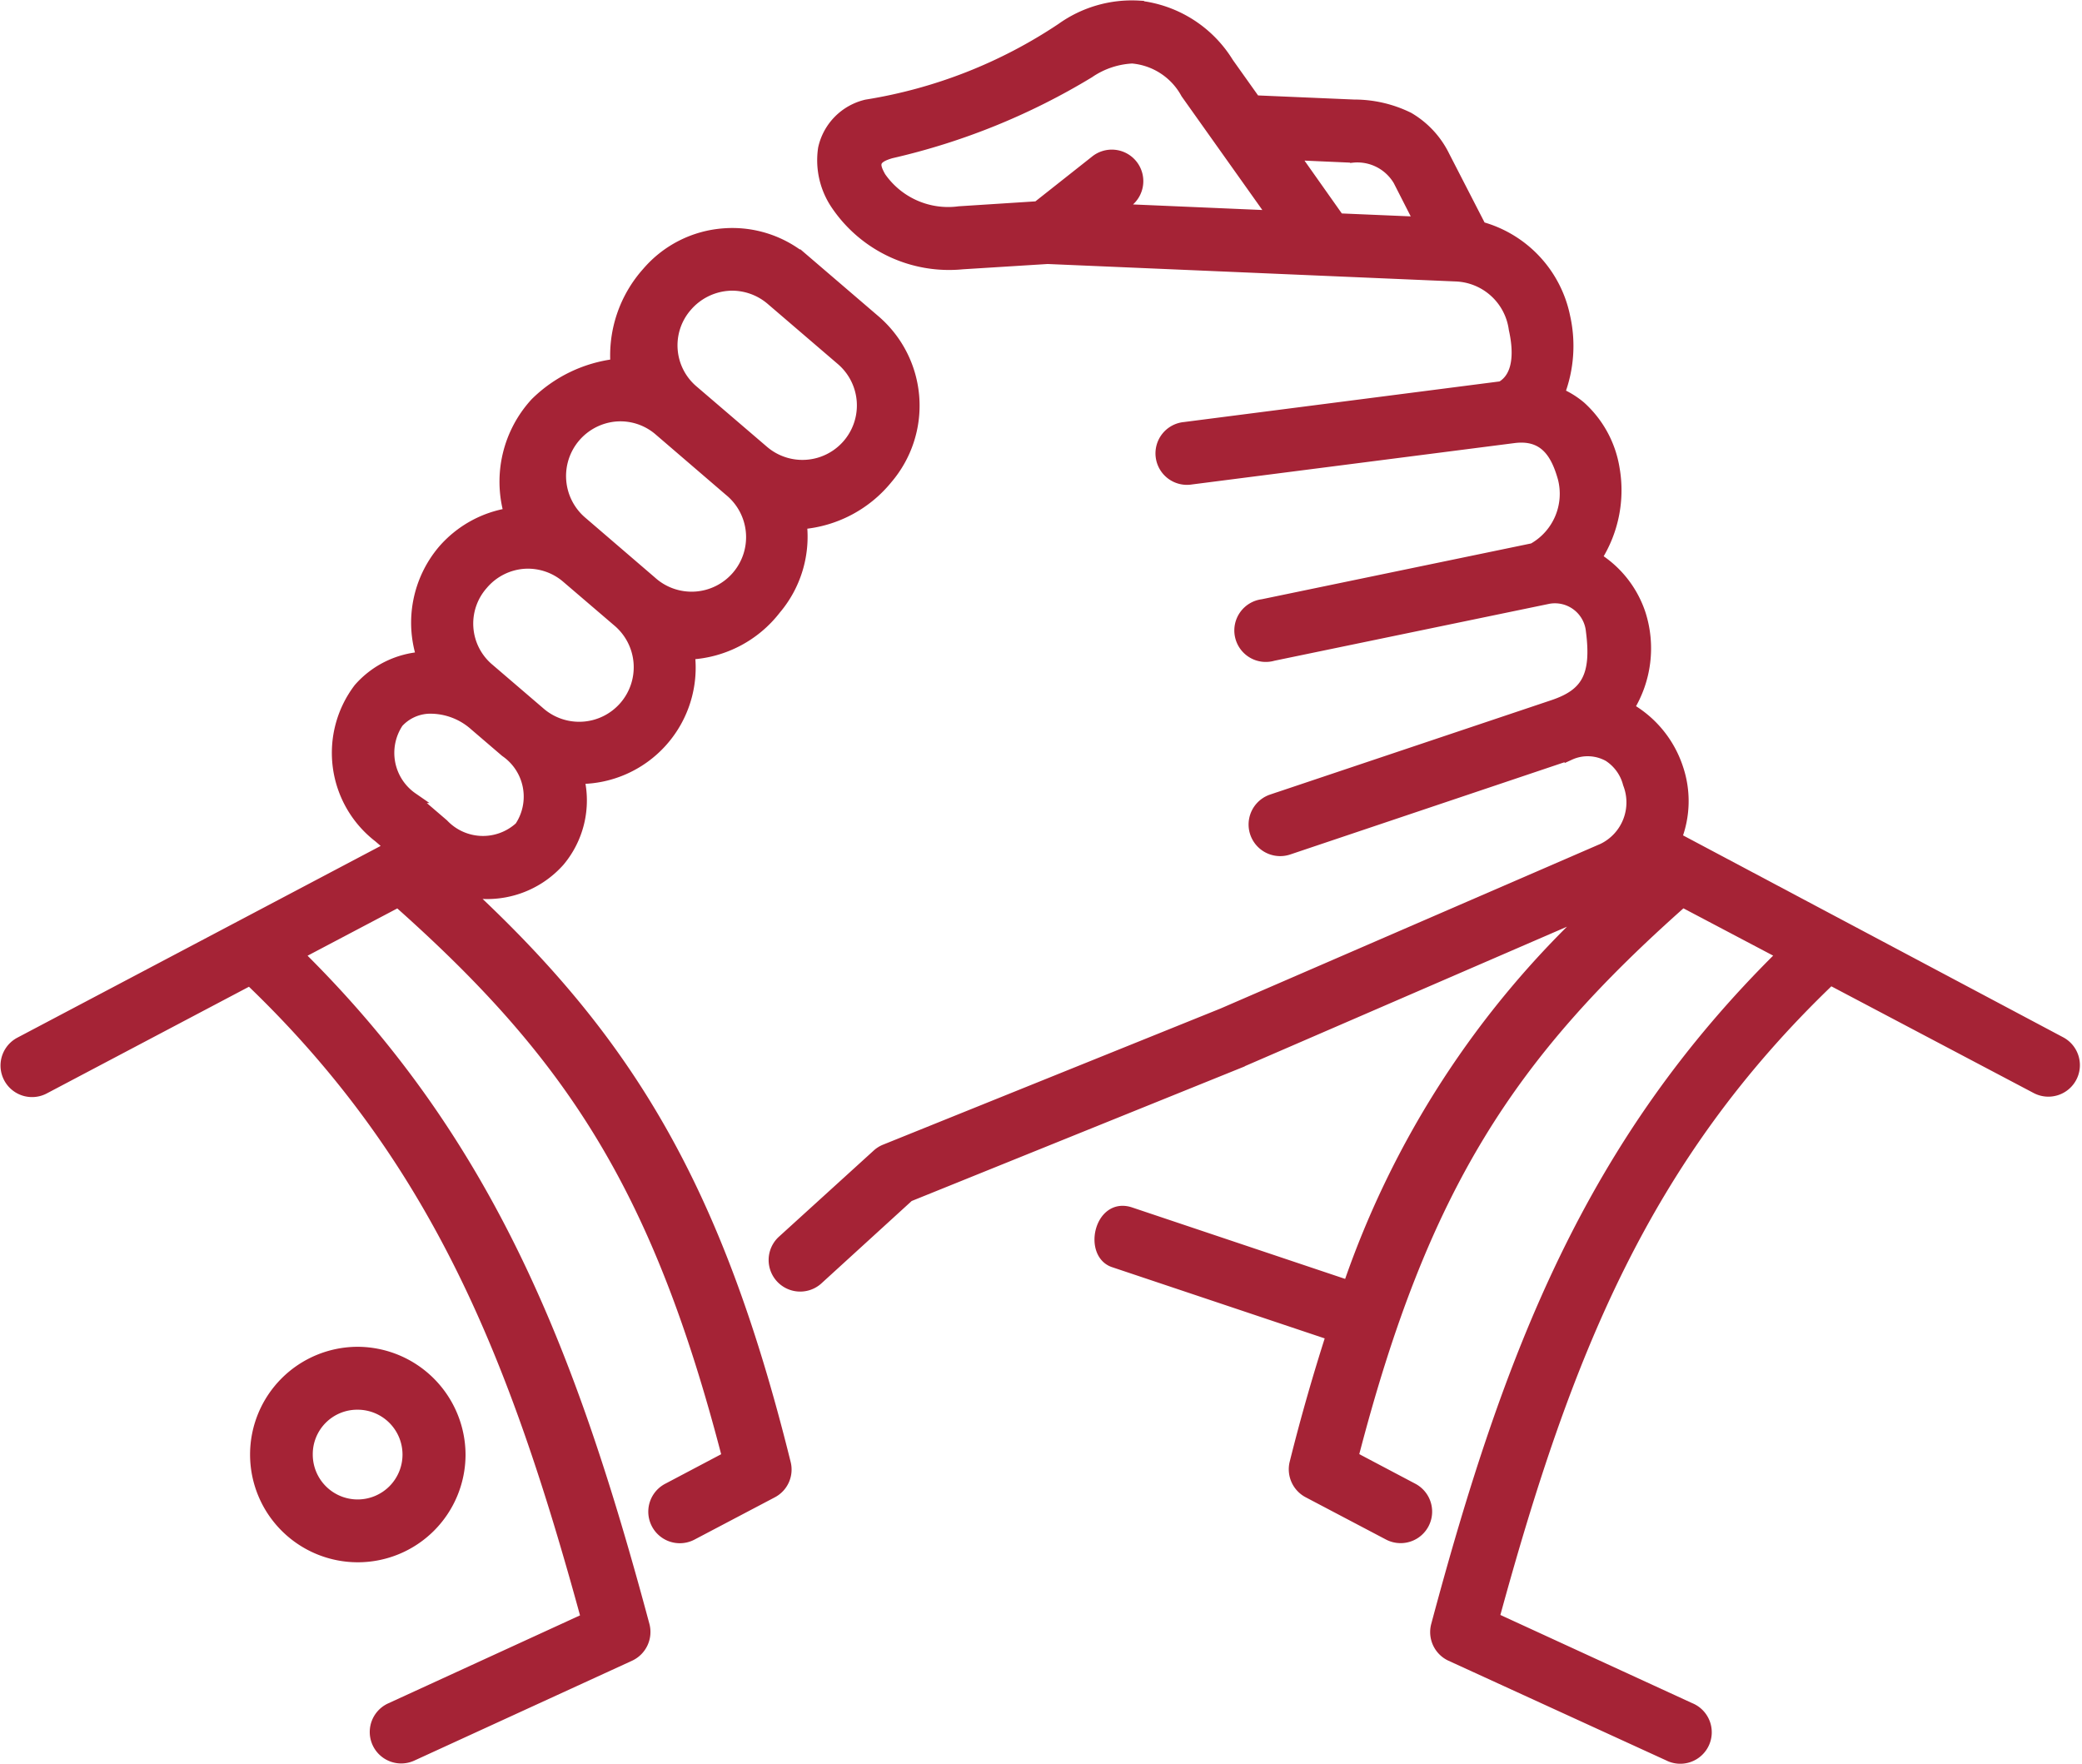 <svg xmlns="http://www.w3.org/2000/svg" width="49.279" height="41.755" viewBox="0 0 49.279 41.755">
  <defs>
    <style>
      .cls-1, .cls-2 {
        fill: #a52336;
        stroke: #a52336;
        stroke-width: 0.25px;
      }

      .cls-2 {
        fill-rule: evenodd;
      }
    </style>
  </defs>
  <g id="noun_support_4145387" transform="translate(0.126 0.125)">
    <path id="Tracé_60" data-name="Tracé 60" class="cls-1" d="M47.116,15.016l1.378.061a1.128,1.128,0,0,1,1.094.548l.5.981-1.906-.081Zm-3.828-2.287a1.605,1.605,0,0,1,1.274.835l2.055,2.893L42.965,16.3l.212-.165a.621.621,0,1,0-.77-.974l-1.364,1.078-1.852.119a1.943,1.943,0,0,1-1.858-.819c-.17-.3-.168-.445.248-.565a15.856,15.856,0,0,0,4.687-1.9A1.975,1.975,0,0,1,43.288,12.729Zm.155-1.239a2.861,2.861,0,0,0-1.832.532,11.6,11.6,0,0,1-4.615,1.81,1.361,1.361,0,0,0-1.019,1.032,1.873,1.873,0,0,0,.307,1.338A3.225,3.225,0,0,0,39.269,17.6l2.016-.126,9.653.413a1.445,1.445,0,0,1,1.387,1.254c.128.571.1,1.126-.3,1.358l-7.5.965a.62.62,0,1,0,.159,1.229l7.625-.978c.741-.1,1.016.381,1.177.956a1.483,1.483,0,0,1-.712,1.66l-6.4,1.326a.62.62,0,1,0,.251,1.21l6.515-1.349a.862.862,0,0,1,1.01.761c.142,1.087-.126,1.5-.9,1.761l-6.66,2.235a.622.622,0,1,0,.4,1.18l6.657-2.239a1.013,1.013,0,0,1,.912.035,1.093,1.093,0,0,1,.468.649,1.216,1.216,0,0,1-.6,1.535l-9,3.9L37.43,38.561a.613.613,0,0,0-.184.119L35,40.722a.622.622,0,0,0,.838.919L38,39.668l7.886-3.187.015-.01,8.261-3.577a21.861,21.861,0,0,0-5.757,8.883l-5.161-1.731c-.729-.242-.993.977-.393,1.177L48,42.948c-.3.935-.59,1.932-.864,3.029a.623.623,0,0,0,.316.7l1.9,1a.621.621,0,1,0,.577-1.1l-1.413-.746c1.662-6.425,3.742-9.537,7.8-13.133l2.351,1.239c-4.526,4.457-6.458,9.438-8.18,15.876a.622.622,0,0,0,.335.728L55.975,52.9a.62.62,0,1,0,.516-1.126l-4.638-2.132c1.7-6.229,3.558-10.889,7.961-15.1l4.869,2.568a.62.62,0,1,0,.578-1.1l-9.09-4.828a2.429,2.429,0,0,0,.035-1.645,2.557,2.557,0,0,0-1.164-1.429,2.683,2.683,0,0,0,.273-2.232,2.487,2.487,0,0,0-1.038-1.322,2.974,2.974,0,0,0,.422-2.113,2.518,2.518,0,0,0-.8-1.47,2.069,2.069,0,0,0-.5-.31,3.149,3.149,0,0,0,.129-1.819,2.779,2.779,0,0,0-1.987-2.12l-.861-1.674a2.148,2.148,0,0,0-.848-.916,2.911,2.911,0,0,0-1.291-.3l-2.341-.1-.635-.893A2.856,2.856,0,0,0,43.443,11.491Z" transform="translate(-16.615 -11.476)"/>
    <path id="Tracé_61" data-name="Tracé 61" class="cls-2" d="M15.542,31.438a1.575,1.575,0,0,1,1,.4l.729.625a1.289,1.289,0,0,1,.342,1.778,1.29,1.29,0,0,1-1.81-.064l-.729-.625a1.291,1.291,0,0,1-.339-1.78A1.033,1.033,0,0,1,15.542,31.438ZM17.7,28.009a1.407,1.407,0,0,1,1.028.342l1.194,1.022a1.416,1.416,0,1,1-1.845,2.148L16.886,30.5a1.394,1.394,0,0,1-.152-1.993A1.41,1.41,0,0,1,17.7,28.009Zm2.187-3.487a1.4,1.4,0,0,1,1.028.342l1.655,1.422a1.415,1.415,0,1,1-1.841,2.148l-1.655-1.422a1.42,1.42,0,0,1,.813-2.49Zm2.648-3.093a1.424,1.424,0,0,1,1.032.345l1.655,1.419a1.414,1.414,0,1,1-1.841,2.147l-1.655-1.418a1.4,1.4,0,0,1-.159-2A1.43,1.43,0,0,1,22.534,21.43ZM22.441,20.2a2.638,2.638,0,0,0-1.813.916,2.949,2.949,0,0,0-.745,2.174,3.249,3.249,0,0,0-1.9.916,2.757,2.757,0,0,0-.623,2.613,2.625,2.625,0,0,0-1.567.874,2.655,2.655,0,0,0-.5,2.529,2.187,2.187,0,0,0-1.49.741,2.521,2.521,0,0,0,.471,3.525l.265.229L5.779,39.34a.62.62,0,1,0,.577,1.1l4.867-2.568c4.4,4.209,6.264,8.873,7.963,15.1L14.547,55.1a.619.619,0,1,0,.516,1.126l5.151-2.362a.625.625,0,0,0,.345-.728C18.834,46.7,16.9,41.717,12.38,37.259l2.351-1.239c4.052,3.6,6.132,6.712,7.793,13.133l-1.413.746a.62.62,0,1,0,.577,1.1l1.9-1a.617.617,0,0,0,.313-.7c-1.619-6.538-3.731-9.989-7.534-13.524a2.29,2.29,0,0,0,2.187-.723,2.24,2.24,0,0,0,.461-1.951,2.629,2.629,0,0,0,2.616-2.945,2.748,2.748,0,0,0,2.038-1.065,2.657,2.657,0,0,0,.613-2.019A2.922,2.922,0,0,0,26.313,26a2.662,2.662,0,0,0-.287-3.744l-1.655-1.419A2.638,2.638,0,0,0,22.441,20.2Z" transform="translate(-5.435 -14.796)"/>
    <path id="Tracé_62" data-name="Tracé 62" class="cls-2" d="M17.409,64.187a1.187,1.187,0,1,1-1.187,1.19A1.177,1.177,0,0,1,17.409,64.187Zm0-1.239a2.425,2.425,0,1,0,2.429,2.428A2.438,2.438,0,0,0,17.409,62.948Z" transform="translate(-9.07 -31.073)"/>
  </g>
</svg>

